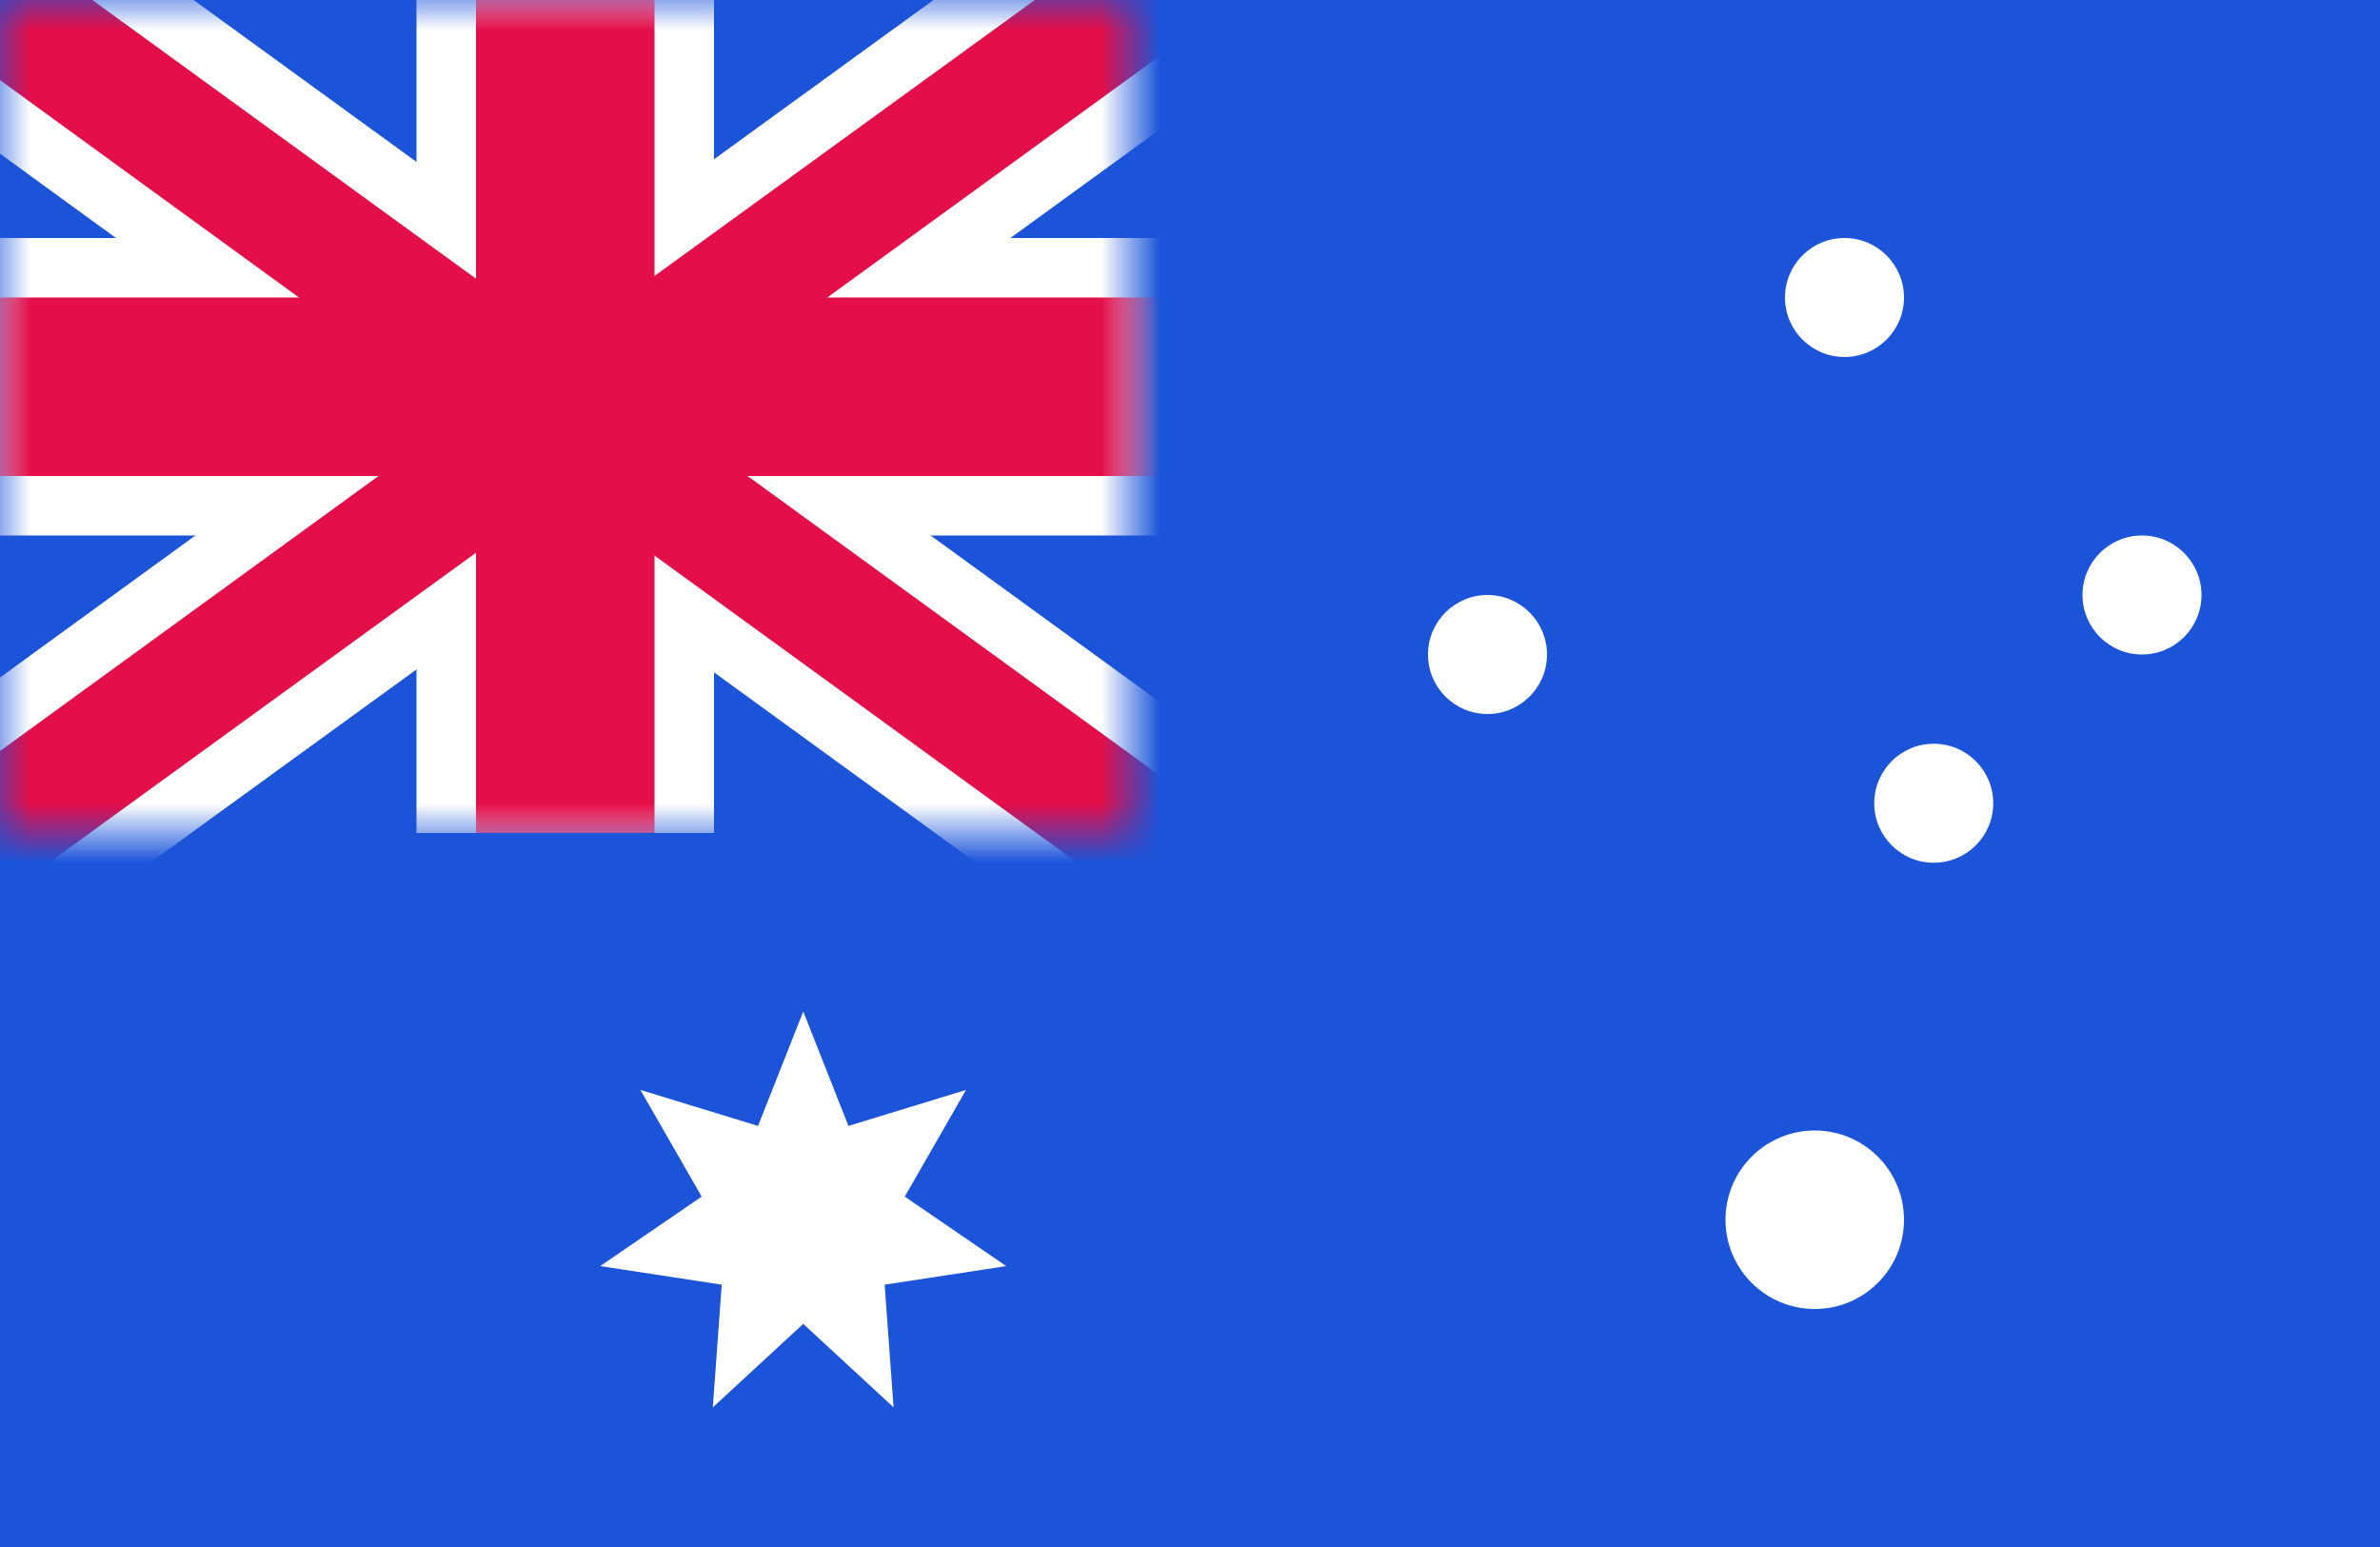 <svg xmlns="http://www.w3.org/2000/svg" xmlns:xlink="http://www.w3.org/1999/xlink" width="40" height="26"><defs><path id="A" d="M0 0h19v14H0z"/></defs><g fill-rule="evenodd"><g fill-rule="nonzero"><path d="M0 0h40v26H0z" fill="#1B54D9"/><g fill="#FFF"><circle cx="30.5" cy="20.5" r="1.5"/><circle cx="25" cy="11" r="1"/><circle cx="31" cy="5" r="1"/><circle cx="36" cy="10" r="1"/><circle cx="32.5" cy="13.5" r="1"/></g></g><mask id="B" fill="#fff"><use xlink:href="#A"/></mask><g fill-rule="nonzero"><g fill="#FFF"><path d="M7-1h5v15H7z" mask="url(#B)"/><path d="M20 4v5H-1V4z" mask="url(#B)"/></g><g fill="#E40E49"><path d="M12.02 6.987l9.888 7.185-1.763 2.427L9.468 8.842-1.1 16.512l-1.764-2.426 9.77-7.1L-1.698.73.065-1.698l9.403 6.83L19-1.785 20.753.642 12.02 6.987z" mask="url(#B)" stroke="#FFF"/><path d="M11 5h9v3h-9v6H8V8h-9V5h9v-6h3z" mask="url(#B)"/></g><path d="M13.5 22.25l-1.52 1.403.15-2.062-2.043-.312 1.706-1.168-1.03-1.793 1.977.605L13.5 17l.76 1.923 1.976-.605-1.03 1.793 1.706 1.168-2.044.312.15 2.062z" fill="#FFF"/></g></g></svg>